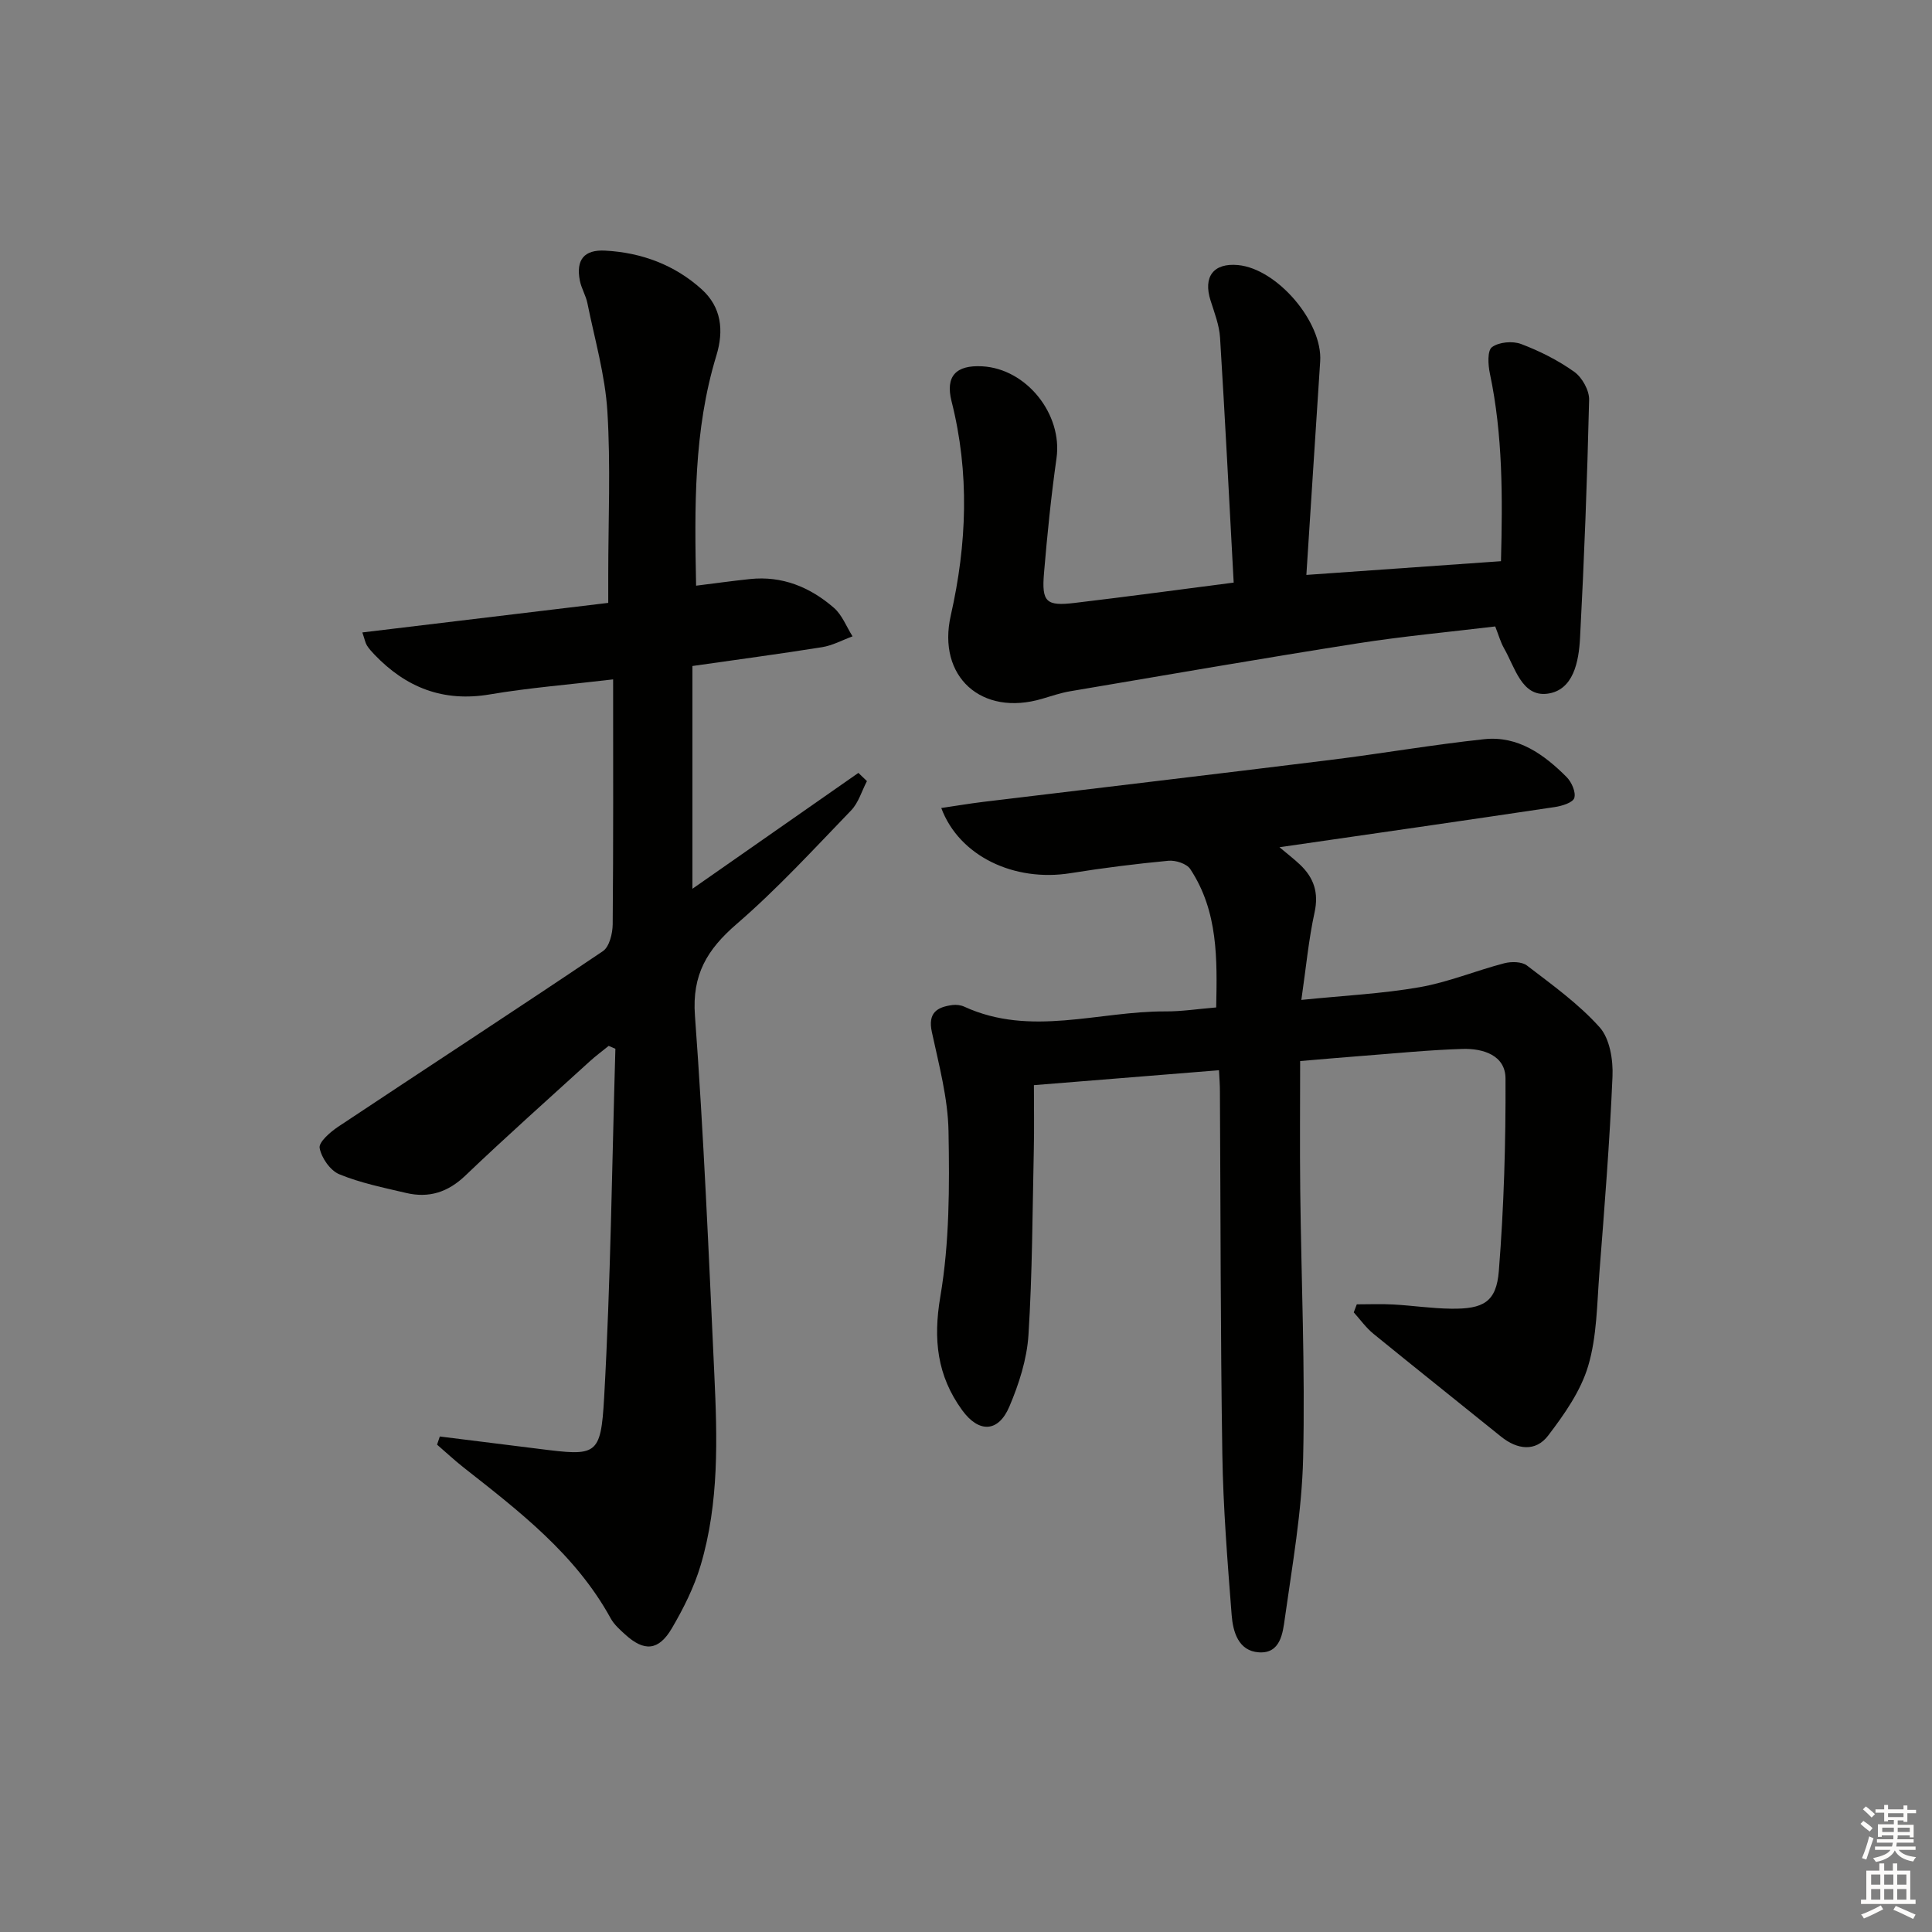 <svg enable-background="new 0 0 400 400" viewBox="0 0 400 400" xmlns="http://www.w3.org/2000/svg"><rect x="0" y="0" width="400" height="400" fill="#808080" stroke="none"/><g fill="#010100"><path d="m252.38 221.58c-12.96 1.04-25.32 2.04-38.32 3.09 0 4.43.08 8.87-.02 13.32-.28 12.81-.3 25.64-1.11 38.42-.32 5.01-1.96 10.11-3.94 14.78-2.29 5.41-6.33 5.53-9.79.77-5.17-7.12-6.03-14.62-4.51-23.54 1.9-11.18 1.9-22.79 1.69-34.19-.12-6.88-1.99-13.77-3.45-20.57-.85-3.94 1.03-5.16 4.27-5.58.79-.1 1.72.01 2.44.34 13.76 6.32 27.79.91 41.69.98 3.3.02 6.59-.5 10.47-.82.2-9.97.43-19.87-5.37-28.65-.74-1.12-3.04-1.86-4.52-1.72-6.78.64-13.54 1.49-20.27 2.57-11.66 1.87-23.04-3.51-26.76-13.49 2.99-.44 5.83-.92 8.68-1.27 23.9-2.89 47.8-5.7 71.69-8.66 10.7-1.32 21.33-3.18 32.05-4.32 6.99-.74 12.38 3.16 17.06 7.85 1.03 1.04 1.95 3.13 1.58 4.32-.3.97-2.55 1.66-4.03 1.88-18.71 2.8-37.44 5.49-57.01 8.32 1.69 1.42 3.04 2.45 4.27 3.62 2.84 2.7 3.89 5.77 3 9.86-1.23 5.62-1.76 11.39-2.74 18.13 8.85-.9 16.75-1.28 24.48-2.63 5.95-1.04 11.66-3.43 17.54-4.96 1.46-.38 3.62-.35 4.69.47 5.23 4.01 10.69 7.92 15.05 12.79 2.1 2.35 2.81 6.76 2.66 10.17-.58 13.59-1.66 27.16-2.72 40.73-.5 6.44-.5 13.11-2.31 19.2-1.54 5.2-4.94 10.04-8.3 14.44-2.58 3.38-6.37 2.93-9.74.21-8.79-7.11-17.65-14.14-26.41-21.28-1.55-1.26-2.74-2.95-4.09-4.45.21-.55.42-1.11.63-1.66 2.52 0 5.05-.11 7.56.03 3.98.22 7.94.82 11.91.87 6.75.1 9.43-1.38 9.94-7.82 1.05-13.24 1.44-26.56 1.38-39.84-.02-4.84-4.69-6.25-8.89-6.12-6.97.21-13.93.92-20.9 1.45-4.1.31-8.2.68-12.73 1.06 0 9.19-.08 17.99.02 26.78.21 18.48 1.03 36.96.6 55.42-.26 11.07-2.24 22.12-3.78 33.13-.43 3.07-.89 7.38-5.37 7.09-4.26-.27-5.38-4.26-5.65-7.74-.86-11.1-1.76-22.23-1.93-33.35-.39-24.99-.35-49.98-.5-74.97.01-1.33-.1-2.64-.19-4.46z"/><path d="m91.06 297.41c6.84.85 13.68 1.7 20.52 2.56 11.93 1.5 12.81 1.56 13.5-10.61 1.35-24.04 1.62-48.14 2.33-72.22-.46-.2-.92-.4-1.39-.6-1.32 1.07-2.69 2.08-3.94 3.22-8.61 7.85-17.32 15.59-25.74 23.64-3.63 3.47-7.56 4.69-12.25 3.59-4.67-1.1-9.44-2.06-13.84-3.87-1.87-.77-3.7-3.39-4.07-5.44-.22-1.21 2.2-3.31 3.83-4.4 18.25-12.14 36.63-24.1 54.81-36.35 1.34-.9 2.01-3.65 2.03-5.54.15-16.63.09-33.27.09-50.73-9.27 1.1-17.46 1.74-25.53 3.11-9.62 1.63-17.33-1.4-23.87-8.23-.57-.6-1.15-1.22-1.58-1.92-.33-.54-.44-1.22-.94-2.68 16.94-2.04 33.57-4.03 50.91-6.12 0-2.2 0-3.95 0-5.71 0-11.33.52-22.69-.18-33.97-.47-7.51-2.63-14.92-4.13-22.35-.32-1.61-1.26-3.09-1.57-4.7-.83-4.29.86-6.44 5.26-6.2 7.51.4 14.37 2.95 19.96 8 4.07 3.68 4.65 8.48 3.04 13.75-4.73 15.5-4.51 31.44-4.19 47.62 3.93-.49 7.52-.99 11.12-1.37 6.72-.72 12.49 1.68 17.42 5.96 1.7 1.48 2.59 3.91 3.85 5.9-2.1.77-4.13 1.89-6.3 2.24-8.84 1.41-17.71 2.59-26.85 3.9v46.12c11.69-8.16 23.02-16.07 34.36-23.99.59.57 1.18 1.13 1.77 1.7-1.07 2.04-1.74 4.47-3.27 6.06-7.73 8.01-15.29 16.26-23.7 23.52-6.1 5.27-9.27 10.47-8.64 18.97 1.82 24.7 2.86 49.45 4.01 74.19.62 13.3 1.02 26.67-2.83 39.62-1.35 4.54-3.55 8.93-5.96 13.04-2.75 4.68-5.73 4.87-9.67 1.28-1.1-1-2.29-2.06-2.99-3.33-7.26-13.24-18.91-22.16-30.44-31.23-1.9-1.5-3.68-3.16-5.51-4.74.18-.58.37-1.13.57-1.69z"/><path d="m255.42 120.62c-.93-17.2-1.78-33.96-2.82-50.7-.16-2.59-1.16-5.16-1.96-7.68-1.59-4.95.6-7.84 5.69-7.36 8.12.77 17.53 11.83 17 19.92-.96 14.57-1.88 29.13-2.86 44.23 13.55-.96 26.7-1.88 40.29-2.84.34-13.2.4-26.1-2.3-38.88-.38-1.79-.54-4.72.44-5.44 1.44-1.06 4.26-1.31 6.02-.65 3.86 1.46 7.66 3.37 11.01 5.76 1.63 1.16 3.13 3.84 3.08 5.8-.39 16.45-1.01 32.9-1.88 49.33-.26 4.83-1.34 10.85-6.82 11.52-5.25.63-6.66-5.48-8.9-9.38-.73-1.27-1.12-2.73-1.84-4.55-9.55 1.15-19.13 2.03-28.62 3.52-19.83 3.12-39.61 6.55-59.4 9.9-1.95.33-3.86.99-5.77 1.55-12.55 3.74-21.81-4.57-18.93-17.25 3.35-14.8 3.91-29.51.16-44.33-1.32-5.23.93-7.54 6.33-7.25 9.21.49 16.68 9.95 15.4 19.02-1.12 7.89-1.92 15.84-2.59 23.79-.51 6 .45 6.88 6.33 6.18 10.85-1.29 21.7-2.76 32.94-4.21z"/></g><path d="m385.2 377.6.6-.6c.6.4 1.3.9 1.9 1.5l-.6.7c-.8-.6-1.4-1.1-1.9-1.6zm.3 7.1c.6-1.4 1.1-2.9 1.5-4.5.3.1.6.3.9.4-.5 1.4-1 2.9-1.5 4.4zm.2-10.1.6-.6c.7.5 1.3 1.1 1.9 1.6l-.7.7c-.6-.6-1.2-1.2-1.8-1.7zm8.4-.8h.8v.9h1.8v.7h-1.8v1.8h-.8v-.3h-1.2v.9h3.3v2.6h-.8v-.4h-2.5c0 .3 0 .6-.1.8h3.4v.7h-3.5c0 .3-.1.6-.1.8h4v.7h-3.5c.7.9 1.9 1.3 3.6 1.5-.2.2-.4.5-.6.9-1.9-.3-3.2-1.1-3.8-2.3-.5 1.1-1.8 2-3.9 2.4-.2-.3-.4-.5-.6-.8 1.9-.4 3.1-.9 3.6-1.7h-3.2v-.7h3.5c.1-.2.1-.5.2-.8h-3.3v-.7h3.4c0-.2 0-.5 0-.8h-2.4v.3h-.8v-2.6h3.3v-.9h-1.2v.3h-.8v-1.8h-1.8v-.7h1.8v-.9h.8v.9h3.2zm-4.4 5.5h2.4c0-.3 0-.6 0-.9h-2.4zm1.2-3.1h3.2v-.8h-3.2zm4.4 2.2h-2.4v.9h2.5v-.9z" fill="#fcfbfa"/><path d="m389.2 385.8h.9v1.5h1.8v-1.5h.9v1.5h2.7v6h1.1v.9h-11.3v-.9h1.1v-6h2.7v-1.5zm.2 8.7.5.8c-1.2.6-2.5 1.3-4 1.9-.2-.3-.3-.6-.6-.8 1.6-.6 3-1.3 4.1-1.9zm-2-4.3h1.9v-2.1h-1.9zm0 3.1h1.9v-2.2h-1.9zm2.7-3.1h1.9v-2.1h-1.9zm0 3.1h1.9v-2.2h-1.9zm2.4 1.3c1.4.6 2.7 1.2 4.1 1.8l-.5.9c-1.5-.7-2.8-1.4-4.1-1.9zm2.2-6.5h-1.9v2.1h1.9zm-1.9 5.2h1.9v-2.2h-1.9z" fill="#fcfbfa"/></svg>